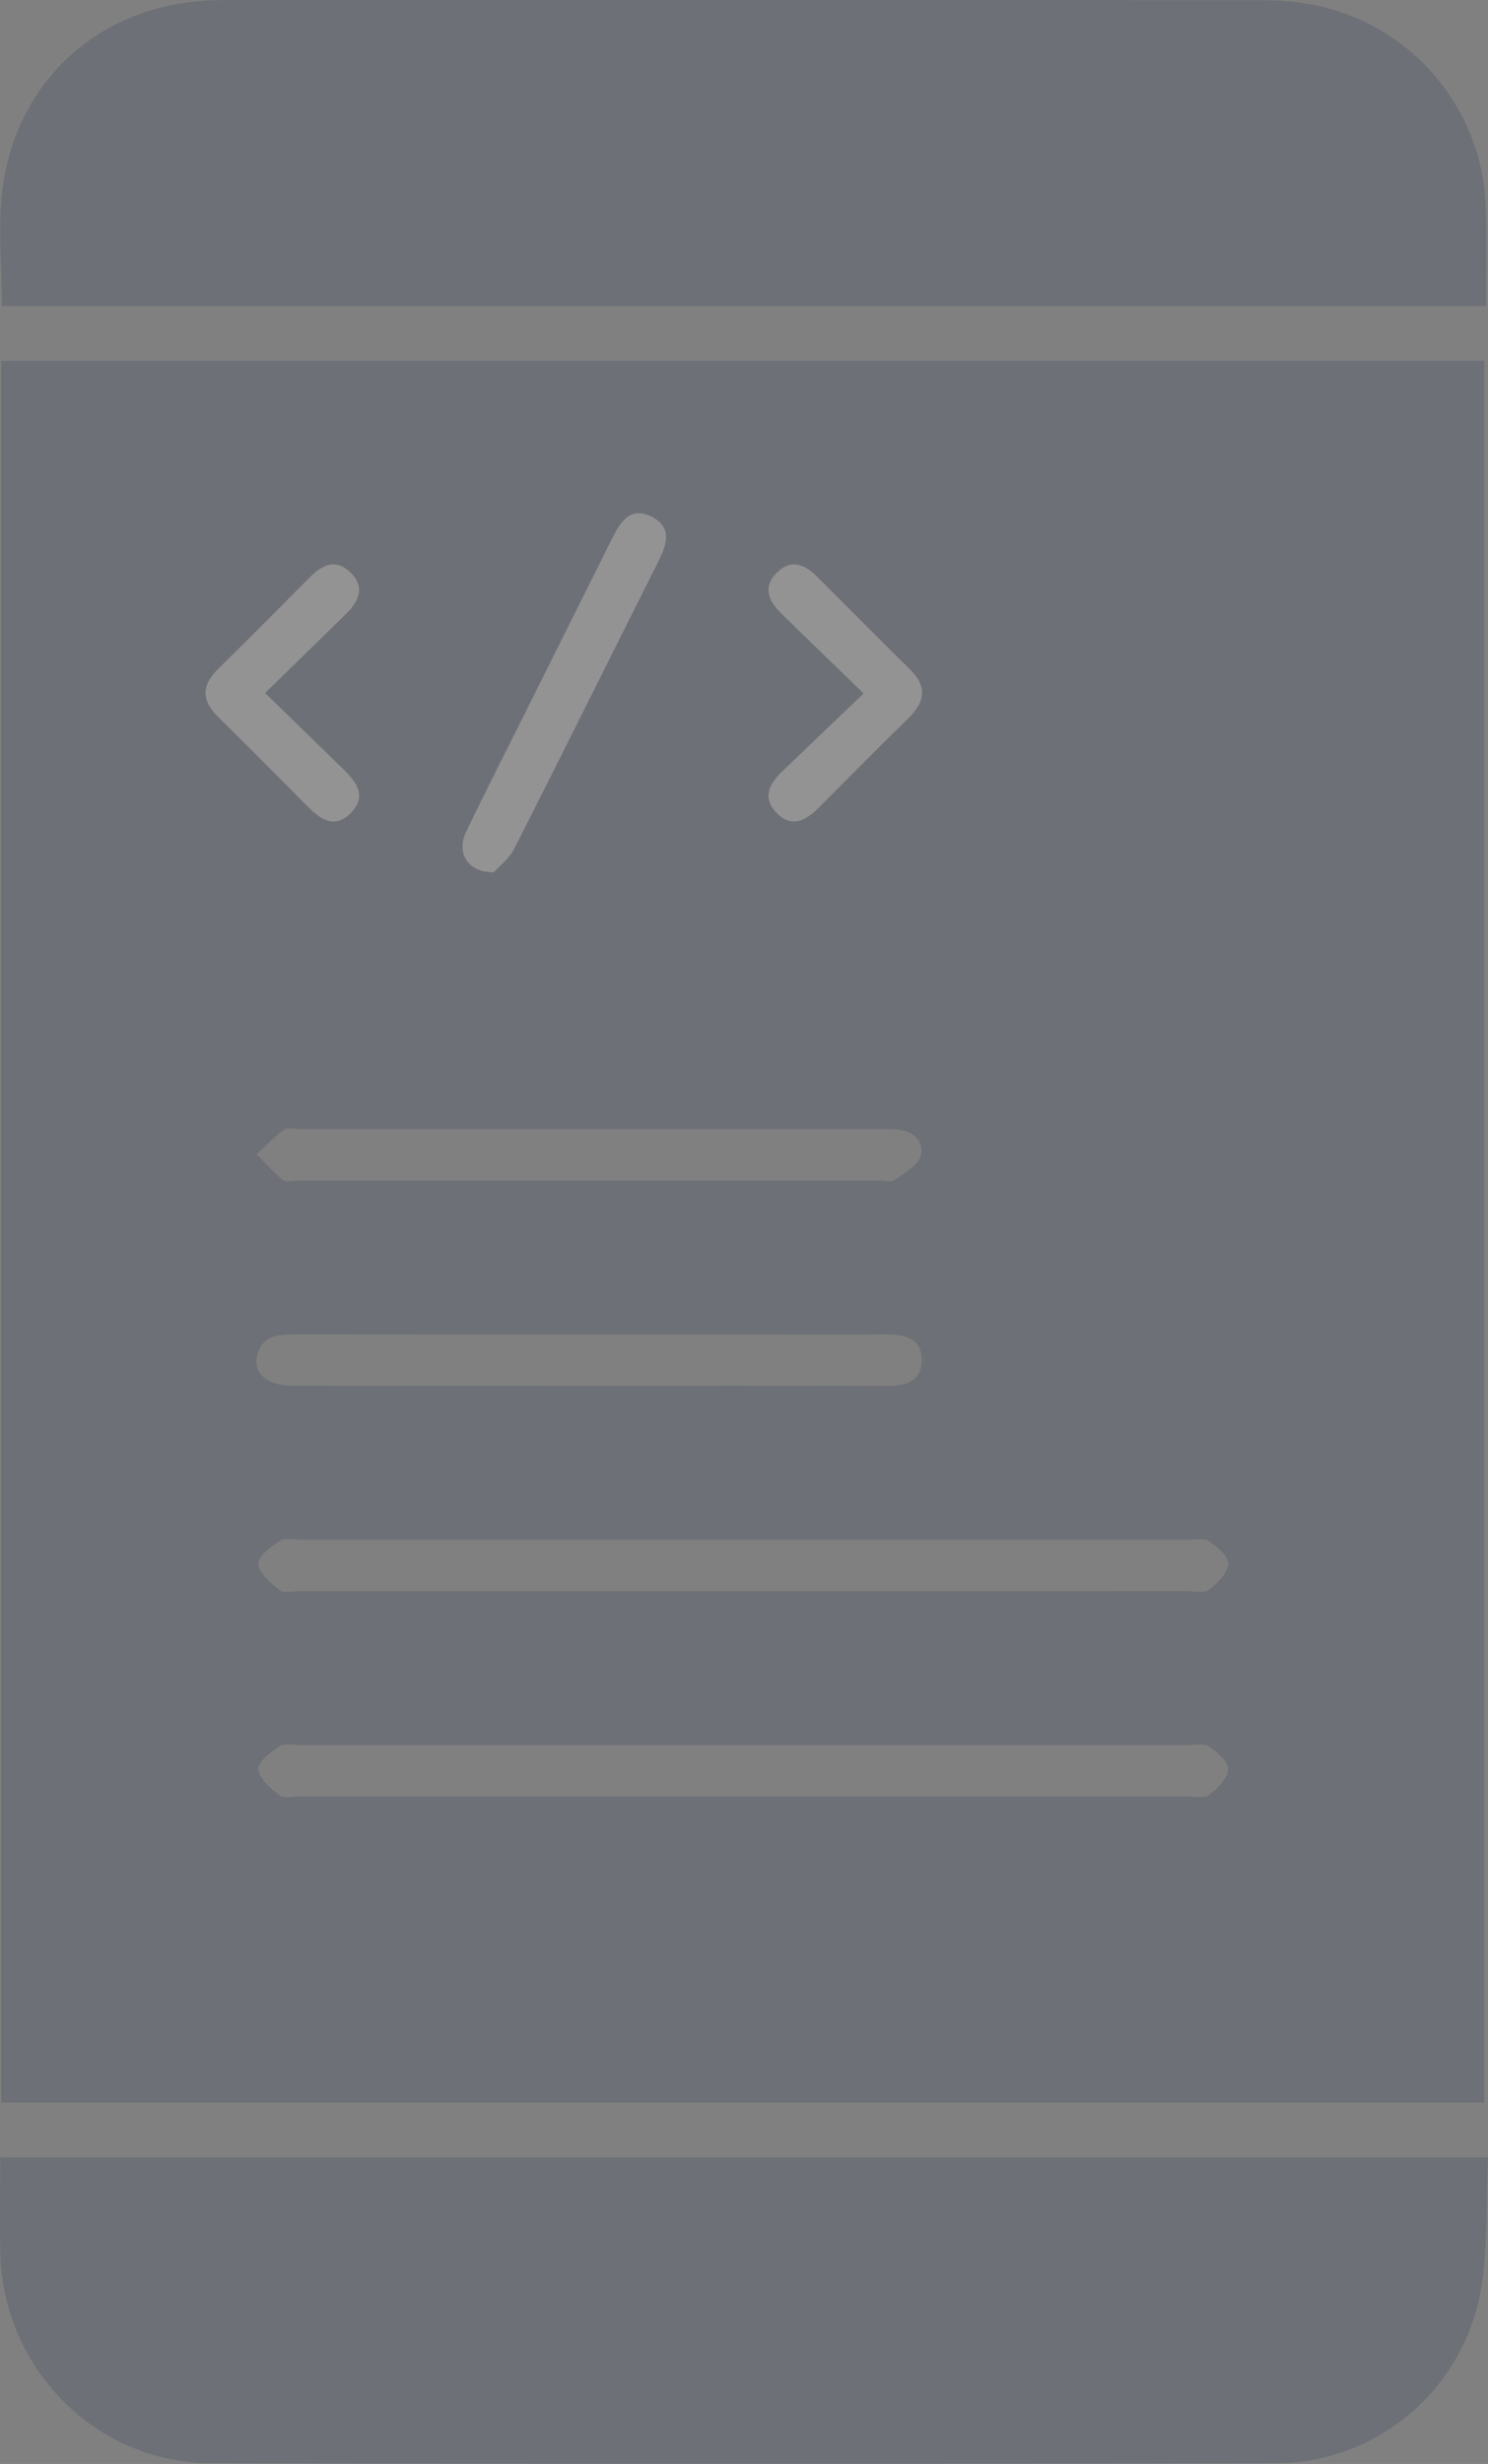 <svg xmlns="http://www.w3.org/2000/svg" width="87" height="144" viewBox="0 0 87 144" fill="none"><rect x="0" y="0" width="87" height="144" fill="#808080" stroke="none"/><g opacity="0.15" clip-path="url(#clip0_589_2721)"><path d="M0.07 122.878C0.07 88.907 0.07 55.036 0.07 21.083C28.973 21.083 57.812 21.083 86.773 21.083C86.773 54.956 86.773 88.862 86.773 122.878C57.946 122.878 29.071 122.878 0.07 122.878ZM43.45 89.991C34.862 89.991 26.273 89.991 17.684 89.992C17.235 89.992 16.686 89.844 16.36 90.049C15.831 90.38 15.059 90.984 15.1 91.404C15.153 91.96 15.832 92.525 16.36 92.936C16.612 93.133 17.133 92.99 17.532 92.99C34.809 92.991 52.087 92.991 69.364 92.989C69.812 92.989 70.386 93.129 70.681 92.908C71.179 92.536 71.773 91.945 71.81 91.41C71.84 90.979 71.175 90.391 70.687 90.072C70.367 89.862 69.815 89.993 69.366 89.993C60.728 89.991 52.089 89.991 43.45 89.991ZM43.6 101.99C34.962 101.99 26.323 101.989 17.685 101.991C17.235 101.991 16.686 101.843 16.36 102.047C15.831 102.379 15.059 102.982 15.1 103.402C15.153 103.959 15.832 104.524 16.359 104.935C16.611 105.131 17.133 104.988 17.532 104.988C34.809 104.989 52.086 104.99 69.364 104.987C69.812 104.987 70.386 105.127 70.681 104.907C71.179 104.534 71.773 103.944 71.81 103.409C71.84 102.978 71.175 102.39 70.688 102.071C70.367 101.861 69.815 101.992 69.367 101.992C60.778 101.989 52.189 101.99 43.6 101.99ZM34.574 65.994C28.931 65.994 23.289 65.994 17.646 65.995C17.297 65.995 16.855 65.862 16.616 66.026C16.029 66.43 15.535 66.97 15.004 67.455C15.51 67.966 15.983 68.517 16.54 68.965C16.723 69.112 17.121 68.994 17.42 68.994C28.755 68.994 40.09 68.994 51.425 68.994C51.724 68.994 52.111 69.11 52.307 68.966C52.885 68.543 53.73 68.085 53.843 67.516C54.036 66.544 53.245 66.028 52.25 65.999C51.901 65.989 51.551 65.995 51.202 65.995C45.659 65.994 40.116 65.994 34.574 65.994ZM34.327 80.992C40.169 80.992 46.011 80.984 51.853 80.999C52.913 81.002 53.856 80.764 53.888 79.55C53.922 78.233 52.944 77.977 51.822 77.986C49.225 78.008 46.629 77.993 44.032 77.993C35.094 77.993 26.156 77.998 17.218 77.986C16.2 77.984 15.268 78.079 15.026 79.285C14.822 80.306 15.657 80.987 17.099 80.989C22.842 80.997 28.584 80.992 34.327 80.992ZM28.867 50.976C29.155 50.654 29.757 50.204 30.062 49.603C32.907 44.001 35.695 38.369 38.517 32.755C39.015 31.763 39.28 30.789 38.085 30.194C36.855 29.582 36.282 30.488 35.808 31.441C34.162 34.745 32.511 38.046 30.863 41.349C29.661 43.759 28.437 46.158 27.268 48.584C26.674 49.817 27.3 50.985 28.867 50.976ZM15.497 40.5C17.241 38.797 18.777 37.308 20.299 35.804C21.024 35.087 21.32 34.264 20.491 33.456C19.66 32.647 18.863 32.992 18.146 33.711C16.351 35.511 14.566 37.323 12.75 39.102C11.756 40.076 11.791 40.957 12.773 41.917C14.52 43.624 16.236 45.363 17.955 47.099C18.718 47.868 19.55 48.484 20.51 47.511C21.47 46.537 20.836 45.699 20.068 44.951C18.61 43.529 17.15 42.109 15.497 40.5ZM50.498 40.529C48.793 42.158 47.286 43.597 45.781 45.039C45.031 45.758 44.52 46.573 45.392 47.49C46.257 48.4 47.09 47.982 47.842 47.227C49.602 45.461 51.356 43.689 53.137 41.945C54.099 41.002 54.204 40.107 53.202 39.121C51.39 37.338 49.6 35.532 47.804 33.732C47.094 33.02 46.299 32.63 45.459 33.435C44.556 34.301 44.942 35.139 45.712 35.886C47.213 37.343 48.715 38.8 50.498 40.529Z" fill="#03143A"></path><path d="M0.112 17.895C0.112 15.521 -0.145 13.197 0.16 10.951C1.051 4.401 6.238 0.015 12.892 0.01C33.255 -0.007 53.617 0 73.98 0.014C74.872 0.015 75.776 0.099 76.654 0.261C82.477 1.334 86.733 6.328 86.879 12.259C86.924 14.101 86.886 15.946 86.886 17.895C57.948 17.895 29.08 17.895 0.112 17.895Z" fill="#03143A"></path><path d="M87 126.088C86.883 128.676 87.004 131.196 86.614 133.633C85.661 139.578 80.593 143.94 74.595 143.956C53.833 144.011 33.072 144.018 12.31 143.954C5.599 143.933 0.176 138.409 0.021 131.714C-0.022 129.873 0.014 128.03 0.014 126.088C28.963 126.088 57.83 126.088 87 126.088Z" fill="#03143A"></path><path d="M28.868 50.976C27.3 50.984 26.674 49.817 27.268 48.584C28.438 46.158 29.662 43.759 30.864 41.349C32.512 38.046 34.163 34.745 35.809 31.441C36.283 30.488 36.855 29.582 38.086 30.194C39.281 30.789 39.016 31.763 38.518 32.754C35.696 38.369 32.908 44.001 30.063 49.603C29.758 50.204 29.156 50.654 28.868 50.976Z" fill="white"></path><path d="M15.496 40.501C17.149 42.11 18.609 43.53 20.068 44.951C20.835 45.699 21.47 46.538 20.51 47.511C19.55 48.485 18.717 47.868 17.955 47.099C16.235 45.364 14.519 43.624 12.772 41.917C11.79 40.958 11.756 40.076 12.749 39.102C14.566 37.323 16.351 35.512 18.146 33.711C18.863 32.992 19.66 32.647 20.49 33.456C21.319 34.264 21.024 35.087 20.298 35.804C18.777 37.308 17.24 38.797 15.496 40.501Z" fill="white"></path><path d="M50.497 40.529C48.715 38.8 47.213 37.344 45.712 35.887C44.942 35.139 44.555 34.301 45.459 33.435C46.299 32.63 47.093 33.021 47.803 33.733C49.599 35.533 51.389 37.339 53.202 39.122C54.204 40.107 54.099 41.002 53.136 41.945C51.356 43.69 49.602 45.462 47.842 47.227C47.089 47.983 46.256 48.4 45.391 47.491C44.52 46.573 45.03 45.758 45.781 45.039C47.286 43.598 48.793 42.158 50.497 40.529Z" fill="white"></path></g><defs><clipPath id="clip0_589_2721"><rect width="87" height="144" fill="white"></rect></clipPath></defs></svg>